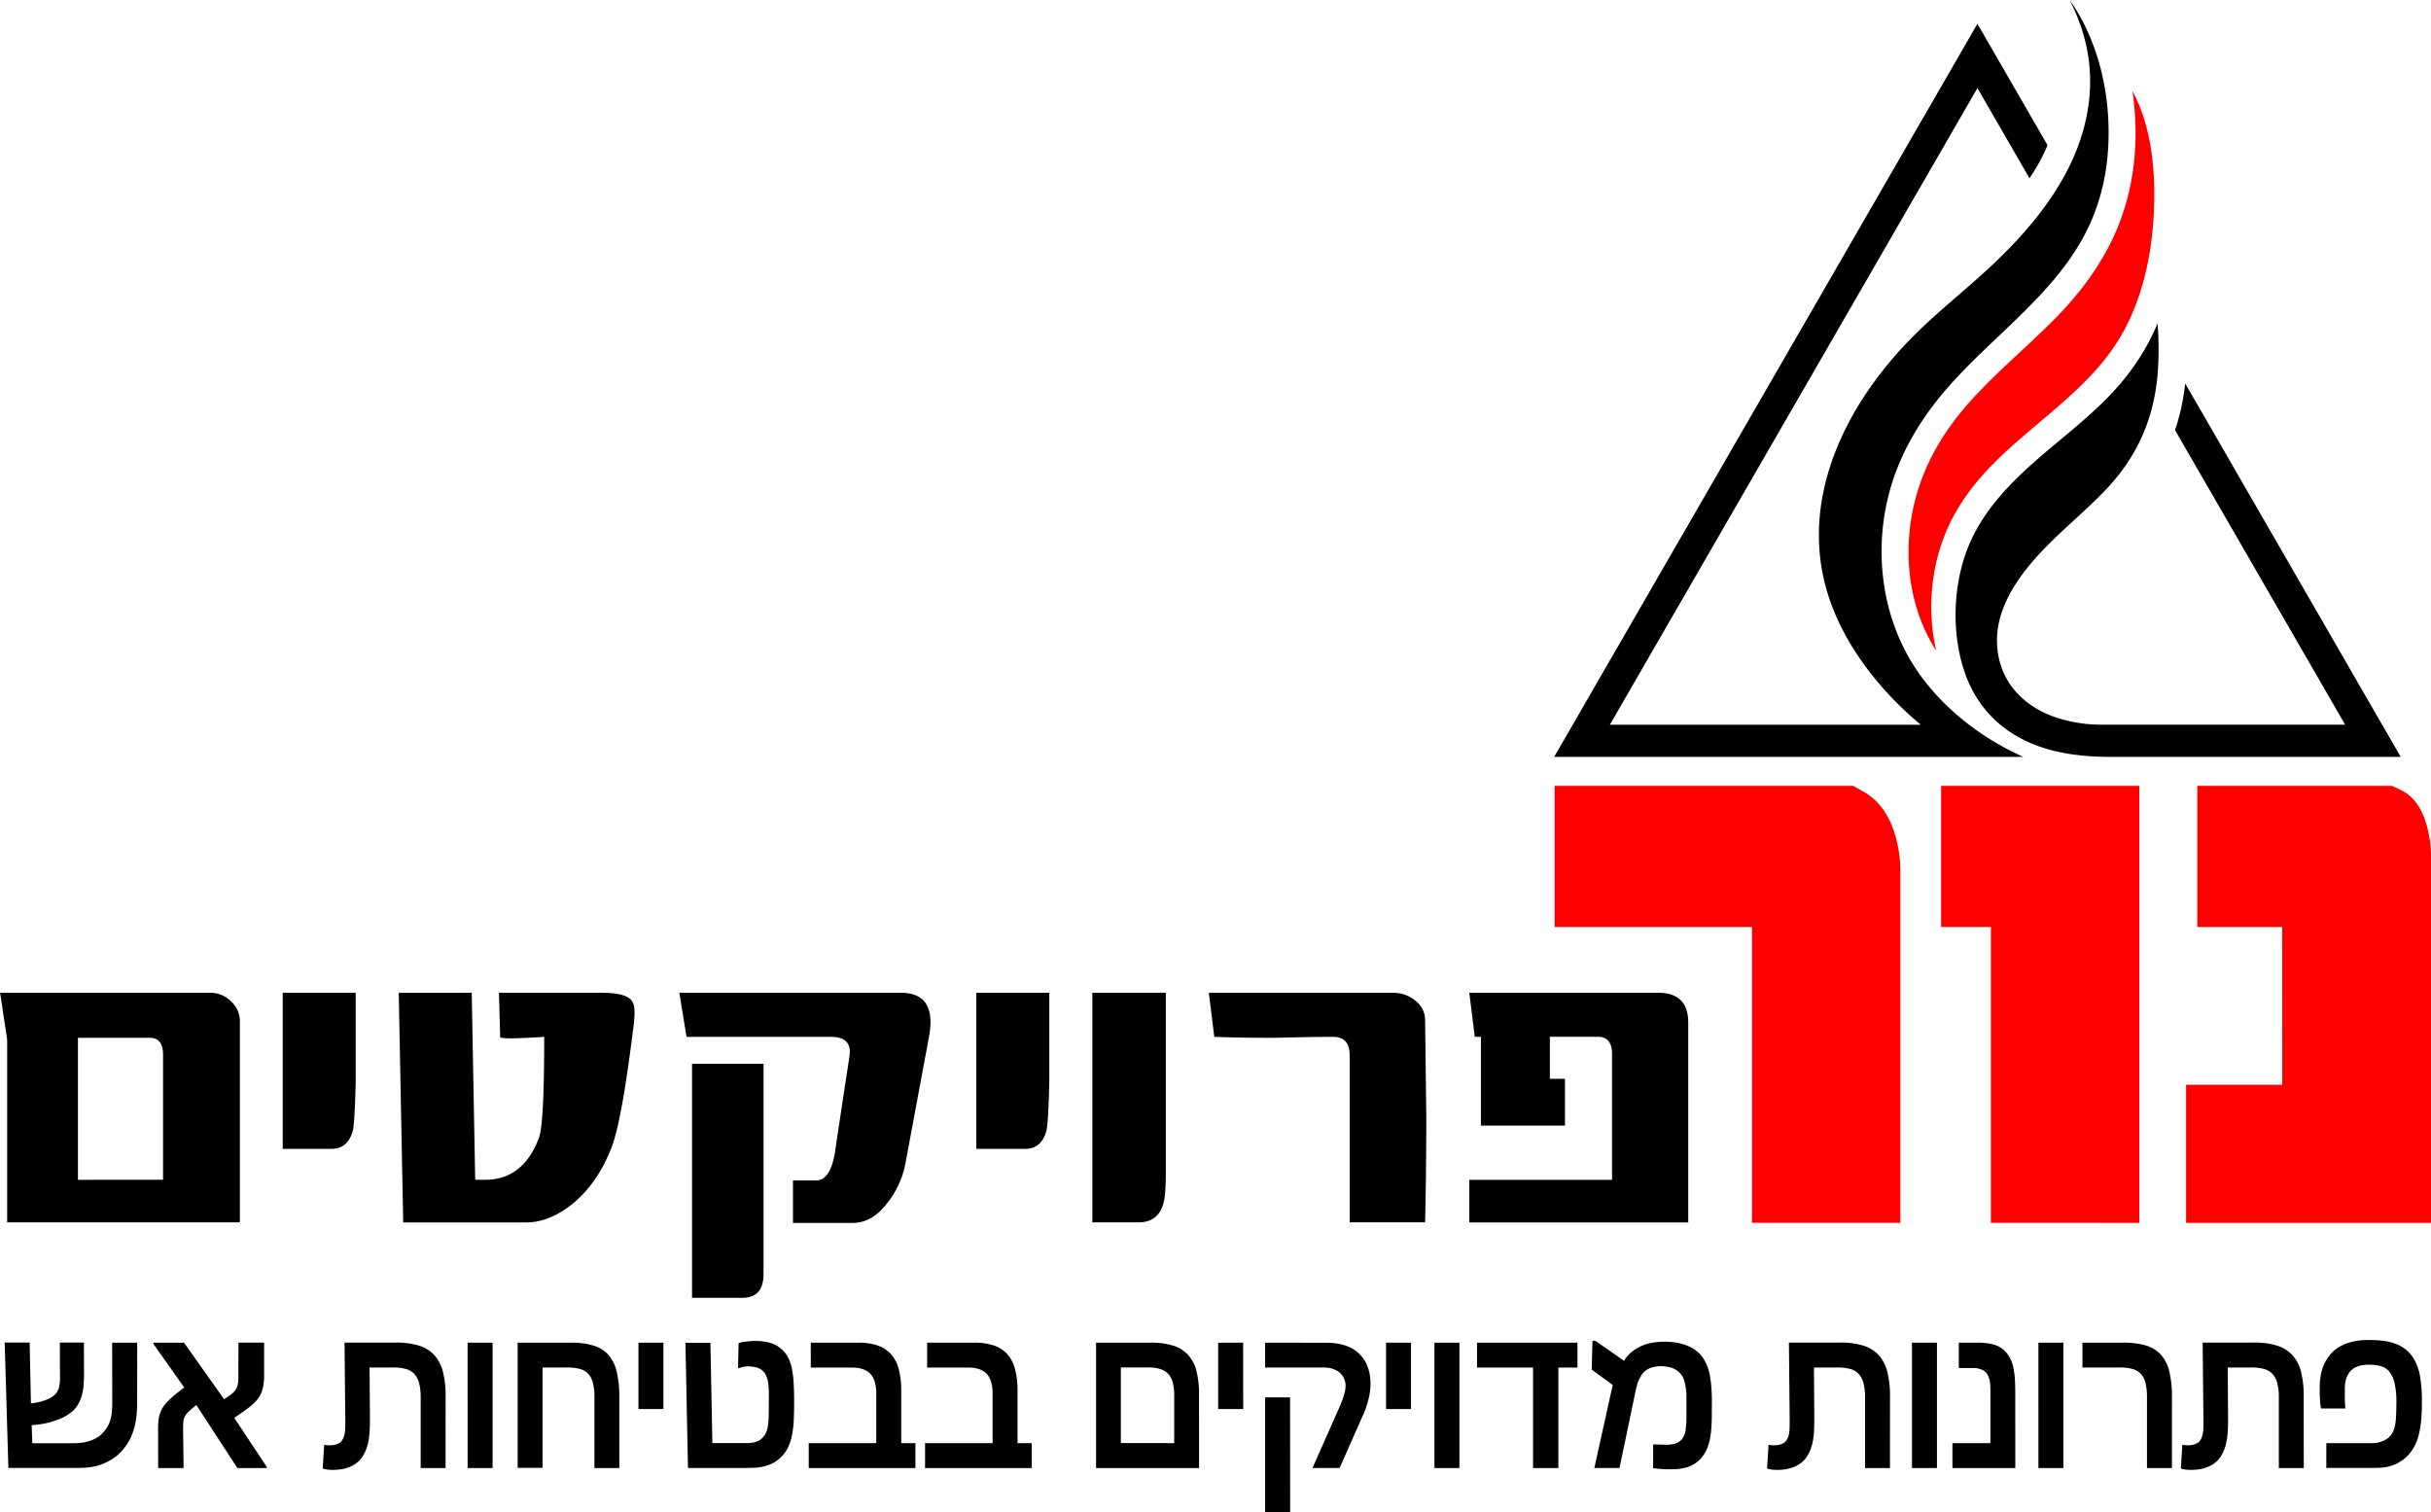 <svg xmlns="http://www.w3.org/2000/svg" id="Layer_1" data-name="Layer 1" viewBox="0 0 1314.63 817.89"><defs><style>.cls-1,.cls-3{fill:#fe0000;}.cls-2,.cls-3{fill-rule:evenodd;}</style></defs><path d="M249.81,582.19h1.87a15.5,15.5,0,0,1,11,4.42,14.64,14.64,0,0,1,5,11V706.34H141.84V607.75q-.66-5.09-2-13.25-1.35-9.9-1.88-12.31ZM226.13,683.33V615.64q0-9.09-7.09-9.1H180.11v76.79Zm64.72-101.14h39.46v48q-.53,22.88-1.6,26.76-2.68,9.63-11.51,9.63H290.85Zm102.21,0,1.87,101.14h5.22q21.14,0,29.56-23.54,2.55-9.63,2.54-53.78-24.35,1.61-23.81,0l-.67-23.82h55.66q14.31,0,16.72,5.22,1.88,3.08,0,15.92-6.28,50.45-12,63.82-7.1,17.52-19.4,28.22-13.24,11-26.09,11H356l-2.41-124.15Zm232.06,0q19.64,0,15.21,23.87l-12.9,69.29a49.39,49.39,0,0,1-9.9,20.87q-8.07,10.44-18.54,10.44H566.78v-23h12.58q8,0,10.43-17-.52,2.68,7.59-50.44Q598.79,606,587.21,606h-78l-3.88-23.82ZM512.2,620.59h38.66V734.3q0,12.86-11.5,12.85H512.2Zm153.73-38.4H705.4v48q-.54,22.88-1.61,26.76-2.67,9.63-11.5,9.63H665.93Zm62.75,0h39.73v96.73q0,13.11-1.34,17.26-2.8,10.16-13.51,10.16H728.68Zm162.68,0a18.31,18.31,0,0,1,12.18,4.42A12.9,12.9,0,0,1,908.62,597q.14,10.58.67,54.72-.13,33.45-.67,54.58h-40.8V616.17q.13-10.15-9-10.16-10.43,0-32.1.53-17.94,0-32.11-.53l-2.94-23.82Zm41.17,101.14h77.19v-68q0-9.36-7.63-9.36h-26v22.74h8.16V654H938.81V606h-3.34l-2.94-23.82h102.21q16.18,0,16.18,16.19v108H932.53Z" transform="translate(-137.96 -45.28)"></path><path d="M212.12,803.46a73.28,73.28,0,0,1-.36,7.46,42.09,42.09,0,0,1-1.24,6.7,32.33,32.33,0,0,1-2.31,6,28.31,28.31,0,0,1-3.65,5.49,26.71,26.71,0,0,1-5.73,5.13,29.53,29.53,0,0,1-6.2,3.07,29,29,0,0,1-6.28,1.47,50.3,50.3,0,0,1-6,.37H142.49l-2-67.8h13.51l.68,32.85a26,26,0,0,0,2.68-.34,30.71,30.71,0,0,0,3.52-.84,27.48,27.48,0,0,0,3.6-1.37,11,11,0,0,0,2.92-1.87,8.32,8.32,0,0,0,2.31-3.7,18.07,18.07,0,0,0,.69-5.39l-.06-19.34h13l.05,16.66q0,3.47-.21,6.18a30.74,30.74,0,0,1-.74,4.86,23,23,0,0,1-1.31,3.91,17.19,17.19,0,0,1-1.89,3.24q-2.85,3.88-9.1,6.51A46.77,46.77,0,0,1,155.1,816l.32,9.77h23.17a25,25,0,0,0,4-.34,23.26,23.26,0,0,0,4.18-1,19.52,19.52,0,0,0,3.92-1.86A14.19,14.19,0,0,0,194,819.7a21.16,21.16,0,0,0,2-2.73,15.82,15.82,0,0,0,1.48-3.26,22.21,22.21,0,0,0,.89-4.21,47,47,0,0,0,.29-5.57l-.05-32.53h13.55Zm70.19,35.27-.16.47H266.33l-22.18-34.06c-1.71,1.33-3.05,2.46-4,3.37a10.84,10.84,0,0,0-2.15,2.68,7.55,7.55,0,0,0-.87,2.89c-.1,1-.16,2.38-.16,4l.27,21.13H223.5l-.05-20.71c0-1.68.06-3.2.18-4.57a19.09,19.09,0,0,1,.71-3.81,15,15,0,0,1,1.47-3.36,18.9,18.9,0,0,1,2.52-3.29,43.37,43.37,0,0,1,3.84-3.57q2.27-1.89,5.41-4.26l-16.76-23.7.21-.53h16.45L259.13,802c1.37-.91,2.53-1.71,3.5-2.42a12.28,12.28,0,0,0,2.39-2.23,7.84,7.84,0,0,0,1.39-2.73,14.37,14.37,0,0,0,.45-3.92l.05-19.34h13.88v17.82a32.48,32.48,0,0,1-.4,5.36,17.93,17.93,0,0,1-1.21,4.2,13.9,13.9,0,0,1-2.13,3.47,25.19,25.19,0,0,1-3.1,3.1q-1.79,1.53-4.1,3.16t-5.2,3.62Zm96.6.47H365.45V800.94a29.62,29.62,0,0,0-.86-7.73,11.38,11.38,0,0,0-2.69-5,9.84,9.84,0,0,0-4.62-2.63,25.81,25.81,0,0,0-6.7-.76H337.81l.21,27.59q0,3.67-.16,6.62a45.47,45.47,0,0,1-.6,5.39,27.66,27.66,0,0,1-1.21,4.49,21.31,21.31,0,0,1-1.92,3.89,13.52,13.52,0,0,1-3.21,3.57,16.15,16.15,0,0,1-3.94,2.26,19.91,19.91,0,0,1-4.26,1.19,32.23,32.23,0,0,1-4.15.39,22.88,22.88,0,0,1-3.55-.18,10.11,10.11,0,0,1-2.54-.61l.78-12.82a10.11,10.11,0,0,0,2.26.31,13.91,13.91,0,0,0,2.71-.15,9.77,9.77,0,0,0,2.63-.79,4.93,4.93,0,0,0,2-1.63,8.64,8.64,0,0,0,.94-1.81,11.64,11.64,0,0,0,.58-2.21,21.69,21.69,0,0,0,.27-2.76c0-1,.05-2.17.05-3.47l-.42-42.73h27.91a40.28,40.28,0,0,1,12.4,1.66,18.72,18.72,0,0,1,8.28,5.15,21,21,0,0,1,4.62,9,53,53,0,0,1,1.45,13.24Zm25.42,0h-13.5V771.4h13.5v67.8Zm68.54,0H459.42V800.94a31.16,31.16,0,0,0-.82-7.73,11.24,11.24,0,0,0-2.57-5,9.58,9.58,0,0,0-4.6-2.63,26.88,26.88,0,0,0-6.89-.76H431.35v54.29H417.9V771.4h28.74a41.36,41.36,0,0,1,12.3,1.58,17.56,17.56,0,0,1,8.1,5.1,21.13,21.13,0,0,1,4.46,9.17A59.34,59.34,0,0,1,472.87,801Zm23.85-31.9h-13.5V771.4h13.5Zm70.69-3.79q0,5.31-.21,9.83a52.39,52.39,0,0,1-1,8.31,27.61,27.61,0,0,1-2.33,6.85,18.6,18.6,0,0,1-4.29,5.5,17,17,0,0,1-4.62,3,23.51,23.51,0,0,1-4.79,1.53,28.72,28.72,0,0,1-4.57.55c-1.47,0-2.82.08-4.05.08H510l-1.37-67.69h13.51l1.05,54.23h17.92c.46,0,1,0,1.77,0a16,16,0,0,0,2.33-.26,11.72,11.72,0,0,0,2.53-.79,8.15,8.15,0,0,0,2.31-1.55,10.52,10.52,0,0,0,2-2.68,12.21,12.21,0,0,0,1.1-3.47,37.05,37.05,0,0,0,.48-5q.1-3,.1-7.33c0-2.46,0-4.65,0-6.6a38.82,38.82,0,0,0-.42-5.2,13.43,13.43,0,0,0-1.21-3.94,8.12,8.12,0,0,0-2.37-2.82,8.31,8.31,0,0,0-3.44-1.44,22.32,22.32,0,0,0-4.23-.4,11.55,11.55,0,0,0-2,.22,13.31,13.31,0,0,0-2.57.78l-.42-.26.31-13.35a17.14,17.14,0,0,1,2.21-.52c.81-.14,1.61-.26,2.42-.35l2.36-.21c.77,0,1.47-.07,2.11-.07a30,30,0,0,1,7.12.84,15.26,15.26,0,0,1,5.65,2.52,16.54,16.54,0,0,1,4.17,4.36,19.38,19.38,0,0,1,2.47,5.94,46.87,46.87,0,0,1,1.19,8.2Q567.42,797,567.41,803.51ZM633,839.2H575.3V825.74h36.53V799.05q0-7.37-3.18-10.78t-10.23-3.41h-22V771.4H602a32.57,32.57,0,0,1,10.45,1.5,17,17,0,0,1,7.28,4.65,19.55,19.55,0,0,1,4.23,8.09,44.46,44.46,0,0,1,1.37,11.83v28.27H633Zm62.92,0H638.21V825.74h36.53V799.05q0-7.37-3.18-10.78t-10.22-3.41h-22V771.4h25.54a32.63,32.63,0,0,1,10.46,1.5,17.06,17.06,0,0,1,7.28,4.65,19.55,19.55,0,0,1,4.23,8.09,44.91,44.91,0,0,1,1.36,11.83v28.27h7.68Zm90.48,0H730.69V771.4h30A38.86,38.86,0,0,1,772.34,773a18.4,18.4,0,0,1,8,4.89,20.13,20.13,0,0,1,4.57,8.64,49.57,49.57,0,0,1,1.45,12.83Zm-13.46-13.46V800a27.71,27.71,0,0,0-.76-7,10.9,10.9,0,0,0-2.44-4.7,9.85,9.85,0,0,0-4.37-2.65,22,22,0,0,0-6.51-.84H744.09v40.88Zm37.33-18.44H796.71V771.4h13.51Zm68.85-13.83a37.37,37.37,0,0,1-1,8.07,51,51,0,0,1-3.33,9.65l-12.41,28H847.74l14.88-33.64a48.79,48.79,0,0,0,2.31-6.36,17.56,17.56,0,0,0,.68-4.31,9.23,9.23,0,0,0-3.6-7.59,11.11,11.11,0,0,0-3.63-1.84,14.18,14.18,0,0,0-4.07-.6H822.09V771.4l33.32.05c1.06,0,2.2.06,3.45.16a31.76,31.76,0,0,1,3.83.58,26.94,26.94,0,0,1,3.92,1.16,18.28,18.28,0,0,1,3.68,1.89,18.72,18.72,0,0,1,6.52,7.43A24.34,24.34,0,0,1,879.07,793.47Zm-43.47,69.7H822.09V801H835.6ZM901,807.3h-13.5V771.4H901Zm26.23,31.9H913.67V771.4h13.51v67.8ZM991,784.86H980.69V839.2H967V784.86H936.7V771.4H991ZM1063.67,810q0,4.37-.27,7.83a45.07,45.07,0,0,1-.86,6.23,25.42,25.42,0,0,1-1.61,5,20.31,20.31,0,0,1-2.47,4.1,15.45,15.45,0,0,1-2.68,2.73,16.61,16.61,0,0,1-2.86,1.81,18.17,18.17,0,0,1-2.81,1.11,25.94,25.94,0,0,1-2.53.6,17.31,17.31,0,0,1-3,.37c-1.31.07-2.63.1-4,.1h-.26c-.8,0-1.7,0-2.68-.08s-1.89-.11-2.73-.18l-3-.32.06-12.87,6.25.16a16.48,16.48,0,0,0,5.68-.64,7.58,7.58,0,0,0,3.46-2.2,9.46,9.46,0,0,0,2.11-5,49.54,49.54,0,0,0,.47-7.23v-10.3a30.7,30.7,0,0,0-1.18-9.25,10.19,10.19,0,0,0-4-5.57,12,12,0,0,0-4.26-1.81,23.09,23.09,0,0,0-4.63-.45,16.05,16.05,0,0,0-2.75.24,14.24,14.24,0,0,0-2.66.71,10.14,10.14,0,0,0-2.31,1.21,8.89,8.89,0,0,0-1.84,1.73,17.31,17.31,0,0,0-2.58,4.78,45,45,0,0,0-1.57,6.1l-8.41,40.26h-13.61l9.93-44.83a8,8,0,0,0-.76-.63l-1.76-1.29c-.81-.58-1.92-1.38-3.34-2.42s-3.25-2.39-5.49-4.07l.42-15.19a.41.41,0,0,1,.26-.34,1.4,1.4,0,0,1,.47-.08,2,2,0,0,1,.53.08l.37.13a8.22,8.22,0,0,1,.86.53c.37.24.85.57,1.42,1l2.16,1.5,3.13,2.15,7.88,5.52.26-.47a18,18,0,0,1,1.79-2.37,18.23,18.23,0,0,1,2.73-2.5,24.15,24.15,0,0,1,3.73-2.28,24.5,24.5,0,0,1,4.73-1.74,28.92,28.92,0,0,1,4.13-.73,40,40,0,0,1,4.6-.26c1,0,2.33.06,3.83.18a30.12,30.12,0,0,1,4.73.79,27.43,27.43,0,0,1,4.94,1.73,17.18,17.18,0,0,1,4.52,3,18.44,18.44,0,0,1,3,3.53,23.08,23.08,0,0,1,2,4,26.06,26.06,0,0,1,1.26,4.31c.3,1.49.54,3,.71,4.5s.31,3.19.4,4.86.13,3.42.13,5.28ZM1160,839.2h-13.46V800.94a29.15,29.15,0,0,0-.87-7.73,11.26,11.26,0,0,0-2.68-5,9.89,9.89,0,0,0-4.62-2.63,25.81,25.81,0,0,0-6.7-.76h-12.77l.21,27.59c0,2.45-.06,4.66-.16,6.62a43.38,43.38,0,0,1-.61,5.39,26.69,26.69,0,0,1-1.2,4.49,21.31,21.31,0,0,1-1.92,3.89,13.52,13.52,0,0,1-3.21,3.57,16.34,16.34,0,0,1-3.94,2.26,19.91,19.91,0,0,1-4.26,1.19,32.23,32.23,0,0,1-4.15.39,22.88,22.88,0,0,1-3.55-.18,10.1,10.1,0,0,1-2.55-.61l.79-12.82a10.11,10.11,0,0,0,2.26.31,13.91,13.91,0,0,0,2.71-.15,9.77,9.77,0,0,0,2.63-.79,4.93,4.93,0,0,0,2-1.63,8.64,8.64,0,0,0,.94-1.81,11.64,11.64,0,0,0,.58-2.21,20.09,20.09,0,0,0,.26-2.76c0-1,.06-2.17.06-3.47l-.42-42.73h27.9a40.35,40.35,0,0,1,12.41,1.66,18.72,18.72,0,0,1,8.28,5.15,21.1,21.1,0,0,1,4.62,9,53,53,0,0,1,1.45,13.24Zm25.42,0h-13.51V771.4h13.51v67.8Zm42.37,0h-34V825.74h20.55V799.41c0-1.68,0-3.17-.08-4.46a18.71,18.71,0,0,0-.42-3.45,10.48,10.48,0,0,0-1-2.65,7,7,0,0,0-1.73-2.05,6.49,6.49,0,0,0-1.58-.87,14.44,14.44,0,0,0-1.84-.55,11.06,11.06,0,0,0-1.87-.26c-.61,0-1.18,0-1.7,0s-1.13,0-1.9,0l-2.26,0c-.87,0-1.78,0-2.73,0V771.4c1.33,0,2.61,0,3.84,0l3.26,0,2.89,0a32.32,32.32,0,0,1,8.83,1,13.66,13.66,0,0,1,6.41,3.86,16,16,0,0,1,2.65,3.79,19.79,19.79,0,0,1,1.6,4.7,42.07,42.07,0,0,1,.82,6q.24,3.39.24,7.81Zm26,0h-13.51V771.4h13.51v67.8Zm58.71,0H1299V800.94a31.21,31.21,0,0,0-.81-7.73,11.15,11.15,0,0,0-2.58-5,9.49,9.49,0,0,0-4.6-2.63,26.54,26.54,0,0,0-6.83-.76h-20.07V771.4h22.17a41.36,41.36,0,0,1,12.3,1.58,17.56,17.56,0,0,1,8.1,5.1,21.13,21.13,0,0,1,4.46,9.17,59.34,59.34,0,0,1,1.37,13.74Zm71.29,0H1370.3V800.94a29.15,29.15,0,0,0-.87-7.73,11.37,11.37,0,0,0-2.68-5,9.89,9.89,0,0,0-4.62-2.63,25.81,25.81,0,0,0-6.7-.76h-12.78l.21,27.59q0,3.67-.15,6.62a43.38,43.38,0,0,1-.61,5.39,26.68,26.68,0,0,1-1.21,4.49,20.64,20.64,0,0,1-1.91,3.89,13.7,13.7,0,0,1-3.21,3.57,16.34,16.34,0,0,1-3.94,2.26,19.91,19.91,0,0,1-4.26,1.19,32.39,32.39,0,0,1-4.15.39,22.88,22.88,0,0,1-3.55-.18,10.1,10.1,0,0,1-2.55-.61l.79-12.82a10,10,0,0,0,2.26.31,13.91,13.91,0,0,0,2.71-.15,9.59,9.59,0,0,0,2.62-.79,5,5,0,0,0,2-1.63,8.64,8.64,0,0,0,.94-1.81,11.64,11.64,0,0,0,.58-2.21,20.09,20.09,0,0,0,.26-2.76c0-1,.06-2.17.06-3.47l-.43-42.73H1357a40.35,40.35,0,0,1,12.41,1.66,18.75,18.75,0,0,1,8.27,5.15,21.12,21.12,0,0,1,4.63,9,53,53,0,0,1,1.44,13.24Zm63.85-35c0,2.07,0,4.2-.16,6.41a58.57,58.57,0,0,1-.68,6.6,42,42,0,0,1-1.5,6.3,23.56,23.56,0,0,1-2.6,5.55,21.63,21.63,0,0,1-5.15,5.6,23.28,23.28,0,0,1-5.52,3,20.94,20.94,0,0,1-5.18,1.23c-1.63.16-3,.24-4.12.24h-26.75V825.74h24.75c.24,0,.74,0,1.5-.07a13.54,13.54,0,0,0,2.57-.48,14.75,14.75,0,0,0,3-1.21,9.28,9.28,0,0,0,2.84-2.28,9.48,9.48,0,0,0,1.79-3.05,18.68,18.68,0,0,0,.92-3.73c.19-1.33.31-2.72.37-4.15s.09-2.88.13-4.31v-1.58a48.24,48.24,0,0,0-.87-11.17,15.9,15.9,0,0,0-2.86-6.54,9,9,0,0,0-4.71-3.08,24.52,24.52,0,0,0-6.33-.76h-.32q-6.4,0-9.56,3.29t-3.21,9.59v4.41c0,1.12,0,2.27.08,3.45s.13,2.14.24,2.91h-13.14c0-.1-.07-.22-.11-.34s-.07-.24-.1-.34c-.11-.63-.19-1.4-.26-2.31s-.13-1.86-.19-2.84-.08-2-.1-2.94,0-1.84,0-2.58v-.26a37.79,37.79,0,0,1,.5-6,25.09,25.09,0,0,1,1.71-5.88,22.33,22.33,0,0,1,3.18-5.31,19.24,19.24,0,0,1,4.91-4.31,24.89,24.89,0,0,1,7-2.89,36.84,36.84,0,0,1,9.27-1h.79a53.47,53.47,0,0,1,7.7.52,28,28,0,0,1,6.6,1.76,20.28,20.28,0,0,1,5.36,3.24,18.64,18.64,0,0,1,4,4.88,27.32,27.32,0,0,1,3.24,9.28,79.11,79.11,0,0,1,1,13.38Z" transform="translate(-137.96 -45.28)"></path><path class="cls-1" d="M1085.37,546.58H978.68V470.27h161.43l5.79,3.25q10.44,6,15.54,19.25a68.89,68.89,0,0,1,4.18,24.82v189h-80.25Zm129.22,160v-160h-26.91V470.27h107.16V706.62Zm157.52-160h-45.92V470.27h105.29l4.88,2.32q8.34,3.95,12.52,14.84a60.52,60.52,0,0,1,3.71,22V706.62H1320.15V631.93h52Z" transform="translate(-137.96 -45.28)"></path><path class="cls-2" d="M1207.31,58.15l37.91,65.66a95.56,95.56,0,0,1-6.69,13.1c-1,1.61-2,3.18-3.08,4.75l-28.14-48.74L1008.54,437.21h168.15a180.91,180.91,0,0,1-21-20.4c-16-18.38-28.62-40.15-32.65-64.47-7.53-45.45,15.19-89,45.65-121.21,13-13.76,28-25.55,42-38.26,27.25-24.73,52.77-55.39,57-93.4,2.51-22.48-3.69-40.79-10.52-54.19,15.35,21.57,22.41,51,20.88,79.12-1.77,32.71-14.31,55.17-32.56,75.77-16.82,19-36.11,34.45-52.63,52.89-15.38,17.18-27.49,36.69-33.37,59.14-8.47,32.37-3.65,68.46,15.52,96.26,14,20.22,34.61,36.11,57.11,46.13H978.43Z" transform="translate(-137.96 -45.28)"></path><path class="cls-2" d="M1249.5,451.56c-23.63-5.65-41.42-19.91-49.23-43.13-7.67-22.85-6.11-51.63,4.68-73.26,9.88-19.8,26.46-34.7,43.17-48.67,14.41-12.06,29.12-23.82,40.61-38.83a122.46,122.46,0,0,0,16-27.52,180.07,180.07,0,0,1,.06,27.08c-2.06,24.66-11.14,45.24-28.32,63.15-10.15,10.58-21.13,19.62-31,29.57-15.11,15.21-30.41,35.29-27.16,58,2.72,19,16.87,31.42,34.83,36.34a77.05,77.05,0,0,0,20.89,2.89h132.12l-92-159.31a104.7,104.7,0,0,0,3.74-13.84c.77-3.79,1.35-7.58,1.78-11.36L1436.2,454.59H1277.32a138,138,0,0,1-16-1,99.63,99.63,0,0,1-11.81-2.07" transform="translate(-137.96 -45.28)"></path><path class="cls-3" d="M1195.1,323c-12.39,22.36-15.75,49.31-10.11,74.18-12.06-18.85-16.53-41.63-14.46-63.77,2.42-26.06,13.41-48.45,30.24-68.09,14.9-17.4,33-31.86,49.25-48.48,13.26-13.53,23.7-27.92,31-43.67,11.37-24.7,14-51.84,10.14-78.51,8.69,15.56,12.05,36.71,11.79,57.84-.29,23.66-4.27,46.52-14,66.92-21.13,44.24-70.41,61.39-93.77,103.58" transform="translate(-137.96 -45.28)"></path></svg>